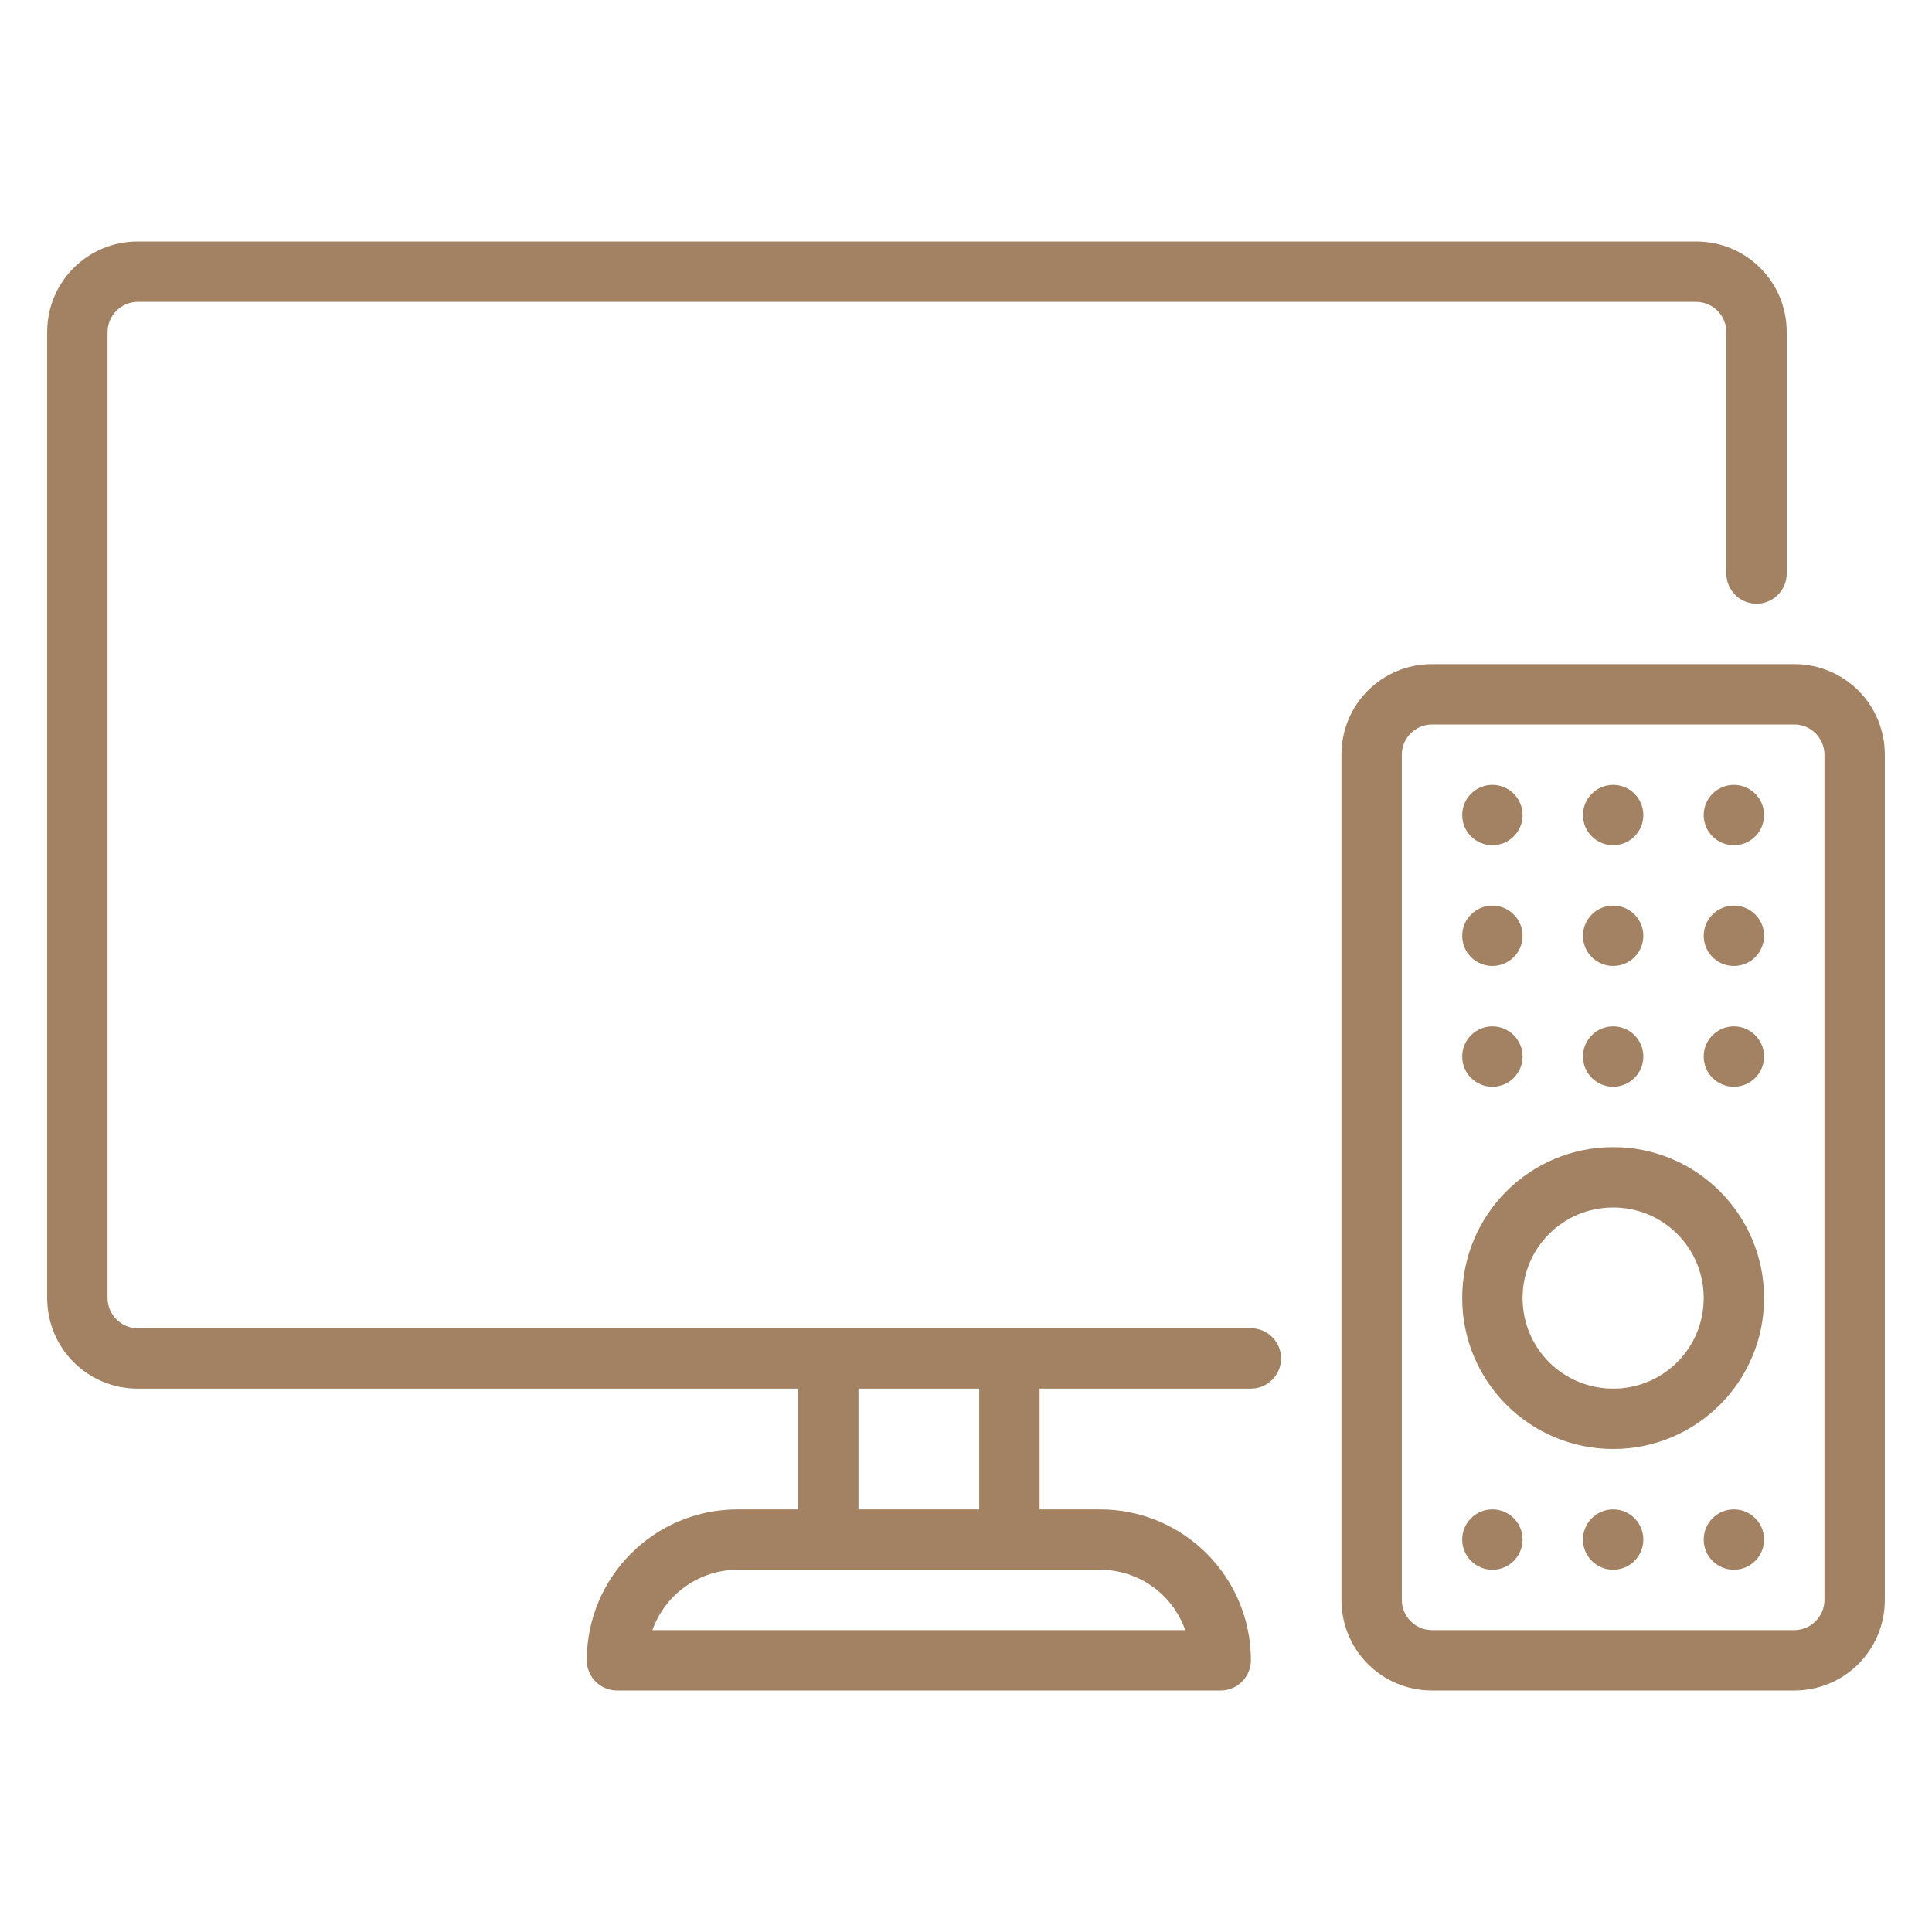 <?xml version="1.0" encoding="utf-8"?>
<!-- Generator: Adobe Illustrator 28.4.1, SVG Export Plug-In . SVG Version: 6.00 Build 0)  -->
<svg version="1.1" id="Livello_1" xmlns="http://www.w3.org/2000/svg" xmlns:xlink="http://www.w3.org/1999/xlink" x="0px" y="0px"
	 viewBox="0 0 512 512" style="enable-background:new 0 0 512 512;" xml:space="preserve">
<style type="text/css">
	.st0{fill:#A38263;}
</style>
<g id="Layer_3">
	<path class="st0" d="M449.5,64h-413c-13.3,0-24,10.7-24,24v256c0,13.3,10.7,24,24,24h175v32h-16c-22.1,0-40,17.9-40,40
		c0,4.4,3.6,8,8,8h160c4.4,0,8-3.6,8-8c0-22.1-17.9-40-40-40h-16v-32h56c4.4,0,8-3.6,8-8s-3.6-8-8-8h-295c-4.4,0-8-3.6-8-8V88
		c0-4.4,3.6-8,8-8h413c4.4,0,8,3.6,8,8v64c0,4.4,3.6,8,8,8s8-3.6,8-8V88C473.5,74.7,462.8,64,449.5,64z M314.1,432H172.9
		c3.4-9.6,12.5-16,22.6-16h96C301.7,416,310.7,422.4,314.1,432L314.1,432z M259.5,368v32h-32v-32H259.5z"/>
	<path class="st0" d="M475.5,448h-96c-13.3,0-24-10.7-24-24V200c0-13.3,10.7-24,24-24h96c13.3,0,24,10.7,24,24v224
		C499.5,437.3,488.8,448,475.5,448z M379.5,192c-4.4,0-8,3.6-8,8v224c0,4.4,3.6,8,8,8h96c4.4,0,8-3.6,8-8V200c0-4.4-3.6-8-8-8H379.5
		z"/>
	<path class="st0" d="M427.5,384c-22.1,0-40-17.9-40-40s17.9-40,40-40s40,17.9,40,40C467.5,366.1,449.6,384,427.5,384z M427.5,320
		c-13.3,0-24,10.7-24,24s10.7,24,24,24s24-10.7,24-24S440.8,320,427.5,320z"/>
	<circle class="st0" cx="395.5" cy="216" r="8"/>
	<circle class="st0" cx="427.5" cy="216" r="8"/>
	<circle class="st0" cx="459.5" cy="216" r="8"/>
	<circle class="st0" cx="395.5" cy="248" r="8"/>
	<circle class="st0" cx="427.5" cy="248" r="8"/>
	<circle class="st0" cx="459.5" cy="248" r="8"/>
	<circle class="st0" cx="395.5" cy="280" r="8"/>
	<circle class="st0" cx="427.5" cy="280" r="8"/>
	<circle class="st0" cx="459.5" cy="280" r="8"/>
	<circle class="st0" cx="395.5" cy="408" r="8"/>
	<circle class="st0" cx="427.5" cy="408" r="8"/>
	<circle class="st0" cx="459.5" cy="408" r="8"/>
</g>
</svg>
